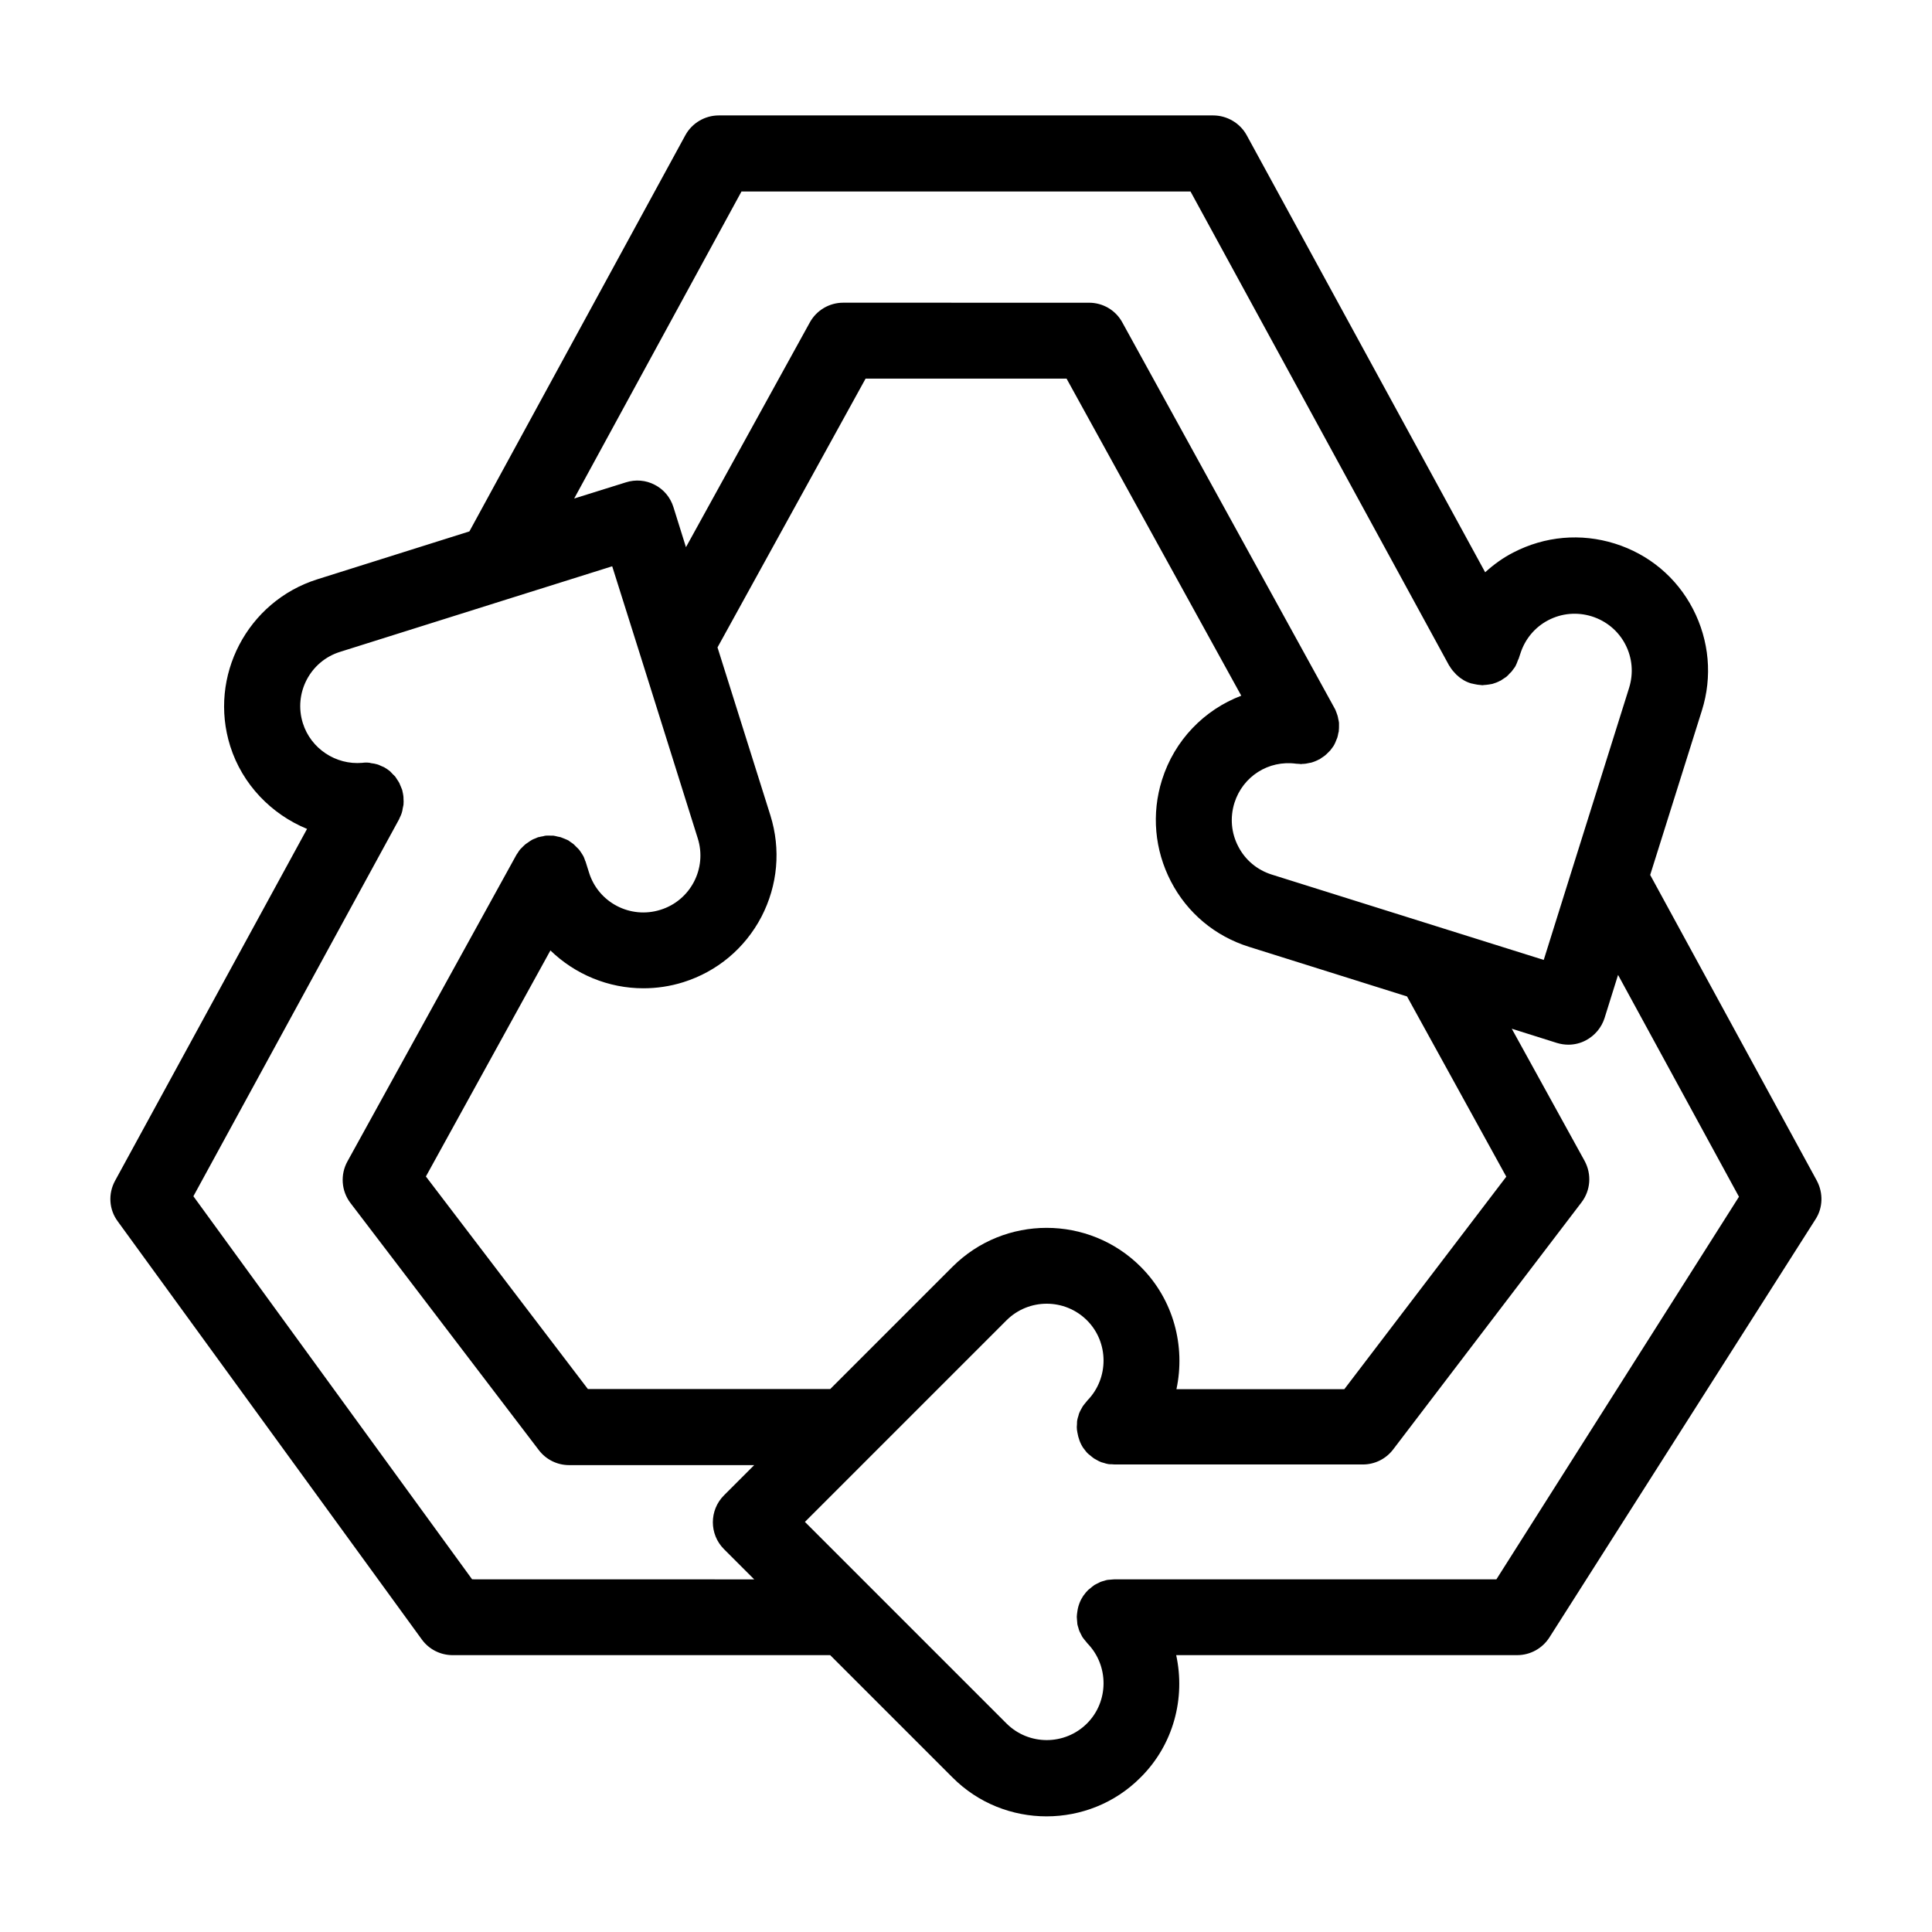 <?xml version="1.0" encoding="UTF-8"?>
<!-- The Best Svg Icon site in the world: iconSvg.co, Visit us! https://iconsvg.co -->
<svg fill="#000000" width="800px" height="800px" version="1.1" viewBox="144 144 512 512" xmlns="http://www.w3.org/2000/svg">
 <path d="m625.5 456.93-44.184-81.062 13.703-43.578c2.82-8.969 1.965-18.539-2.367-26.902s-11.688-14.508-20.707-17.332c-9.02-2.82-18.539-1.965-26.902 2.367-2.769 1.41-5.238 3.223-7.457 5.238l-63.227-115.88c-1.766-3.176-5.191-5.191-8.871-5.191h-130.99c-3.68 0-7.106 2.016-8.867 5.238l-57.234 105-40.305 12.695c-18.539 5.844-28.918 25.695-23.074 44.234 3.223 10.176 10.934 18.035 20.355 21.914l-50.887 93.258c-1.863 3.426-1.613 7.609 0.707 10.73l80.609 110.84c1.914 2.621 4.938 4.133 8.16 4.133h100.05l32.395 32.395c6.852 6.902 15.922 10.328 24.938 10.328 9.02 0 18.086-3.426 24.938-10.328 8.766-8.715 11.891-21.059 9.422-32.395l90.387-0.004c3.426 0 6.648-1.762 8.516-4.684l70.535-110.84c1.965-3.023 2.062-6.953 0.352-10.176zm-285-262.18h119l68.52 125.6c0.051 0.102 0.102 0.152 0.152 0.203 0.352 0.605 0.805 1.211 1.309 1.715 0.152 0.152 0.301 0.352 0.453 0.504 0.504 0.453 1.008 0.906 1.613 1.258 0.102 0.051 0.203 0.152 0.301 0.203 0.605 0.352 1.258 0.656 1.965 0.855 0.102 0.051 0.152 0.051 0.25 0.051 0.203 0.051 0.453 0.102 0.656 0.152 0.605 0.152 1.16 0.203 1.715 0.25 0.152 0 0.301 0.051 0.402 0.051 0.152 0 0.301-0.051 0.402-0.051 0.453 0 0.957-0.102 1.41-0.152 0.301-0.051 0.555-0.102 0.855-0.152 0.707-0.203 1.359-0.453 2.016-0.805 0.051 0 0.102-0.051 0.152-0.051 0.301-0.203 0.605-0.402 0.906-0.605 0.203-0.152 0.402-0.25 0.605-0.402 0.301-0.25 0.605-0.555 0.855-0.855 0.203-0.203 0.352-0.352 0.555-0.555 0.25-0.301 0.453-0.656 0.707-0.957 0.152-0.203 0.301-0.402 0.402-0.656 0.203-0.402 0.352-0.805 0.504-1.211 0.051-0.203 0.152-0.352 0.25-0.555l0.453-1.359c1.211-3.828 3.828-7.004 7.406-8.867s7.656-2.215 11.539-1.008c3.828 1.211 7.004 3.828 8.867 7.406 1.863 3.578 2.215 7.656 1.008 11.539l-14.965 47.66-7.656 24.434-26.348-8.262-45.746-14.359c-3.828-1.211-7.004-3.828-8.867-7.457-1.863-3.578-2.215-7.656-1.008-11.539 2.215-7.004 9.02-11.387 16.375-10.379 0.301 0.051 0.555 0 0.855 0.051 0.152 0 0.301 0.051 0.453 0.051 0.102 0 0.203-0.051 0.301-0.051 0.656 0 1.258-0.102 1.863-0.25 0.102-0.051 0.25-0.051 0.352-0.051 0.754-0.203 1.512-0.504 2.168-0.855 0.051-0.051 0.102-0.051 0.152-0.051 0.203-0.102 0.352-0.25 0.504-0.352 0.301-0.203 0.656-0.402 0.957-0.656 0.25-0.203 0.453-0.402 0.707-0.656 0.25-0.25 0.453-0.453 0.707-0.707 0.203-0.25 0.402-0.504 0.605-0.805 0.203-0.25 0.352-0.504 0.504-0.805 0.152-0.301 0.301-0.605 0.402-0.906 0.102-0.301 0.25-0.555 0.352-0.855 0.102-0.352 0.203-0.754 0.25-1.109 0.051-0.203 0.102-0.402 0.152-0.605v-0.203c0.051-0.402 0.051-0.805 0.051-1.211v-0.805c-0.051-0.352-0.102-0.707-0.203-1.059-0.051-0.301-0.102-0.605-0.203-0.906-0.102-0.301-0.203-0.555-0.301-0.855-0.152-0.352-0.25-0.707-0.453-1.008-0.051-0.051-0.051-0.152-0.102-0.203l-56.18-102.12c-1.762-3.223-5.141-5.188-8.816-5.188l-65.141-0.004c-3.68 0-7.055 2.016-8.816 5.188l-32.848 59.602-3.324-10.629c-0.805-2.57-2.57-4.684-4.938-5.894-2.367-1.258-5.141-1.461-7.656-0.656l-13.703 4.281zm105.8 284.96c-13.754-13.754-36.125-13.754-49.879 0l-32.395 32.395h-64.234l-42.926-56.324 33-59.902c6.551 6.348 15.367 10.027 24.637 10.027 3.477 0 7.055-0.504 10.578-1.613 8.969-2.82 16.324-8.969 20.707-17.332 4.332-8.363 5.188-17.887 2.367-26.902l-14.008-44.488 39.246-71.238h53.254l46.301 84.035c-9.773 3.727-17.684 11.738-21.008 22.32-2.82 8.969-1.965 18.539 2.367 26.902 4.332 8.363 11.688 14.508 20.707 17.332l41.867 13.148 26.301 47.762-42.926 56.324h-44.488c2.422-11.336-0.699-23.68-9.469-32.445zm-251.05-18.691 54.512-99.906c0.051-0.102 0.051-0.152 0.102-0.25 0.25-0.504 0.504-1.059 0.656-1.613 0.102-0.301 0.152-0.656 0.203-1.008 0.051-0.301 0.152-0.605 0.203-0.957 0.051-0.605 0.051-1.16 0-1.762v-0.25c-0.051-0.656-0.203-1.309-0.352-1.965-0.102-0.301-0.25-0.555-0.352-0.855-0.152-0.301-0.25-0.656-0.402-0.957-0.152-0.301-0.352-0.555-0.504-0.805-0.203-0.301-0.352-0.555-0.555-0.855-0.203-0.25-0.453-0.453-0.656-0.656-0.25-0.25-0.453-0.504-0.707-0.754-0.504-0.402-1.059-0.805-1.613-1.109-0.25-0.102-0.453-0.203-0.707-0.301-0.352-0.152-0.707-0.352-1.109-0.453-0.504-0.152-1.008-0.25-1.512-0.301-0.152 0-0.25-0.051-0.402-0.102-0.707-0.102-1.359-0.102-2.066 0-7.004 0.605-13.602-3.777-15.719-10.48-2.519-7.961 1.914-16.473 9.875-18.941l44.184-13.906 27.91-8.766 7.406 23.477 15.266 48.617c2.519 7.961-1.914 16.473-9.875 18.941-7.961 2.519-16.473-1.914-18.941-9.875l-0.855-2.719c-0.051-0.25-0.203-0.402-0.25-0.656-0.152-0.352-0.25-0.754-0.453-1.059-0.152-0.301-0.352-0.555-0.504-0.805-0.203-0.301-0.352-0.555-0.605-0.855-0.203-0.25-0.453-0.453-0.707-0.707l-0.707-0.707c-0.25-0.203-0.555-0.402-0.855-0.605-0.25-0.152-0.402-0.352-0.656-0.453-0.051 0-0.102-0.051-0.102-0.051-0.301-0.152-0.656-0.25-0.957-0.402-0.301-0.102-0.605-0.25-0.906-0.352-0.25-0.051-0.504-0.102-0.754-0.152-0.402-0.102-0.805-0.203-1.16-0.25h-0.656c-0.453 0-0.855-0.051-1.309 0-0.25 0-0.453 0.102-0.707 0.152-0.402 0.051-0.805 0.152-1.211 0.25h-0.102c-0.25 0.102-0.453 0.203-0.707 0.301-0.352 0.152-0.707 0.25-1.008 0.453-0.301 0.152-0.555 0.352-0.855 0.555-0.25 0.203-0.555 0.352-0.805 0.555-0.25 0.203-0.504 0.453-0.754 0.707-0.203 0.203-0.453 0.453-0.656 0.656-0.25 0.301-0.453 0.605-0.656 0.957-0.152 0.203-0.301 0.402-0.402 0.605l-44.738 81.164c-1.914 3.477-1.613 7.809 0.805 10.984l49.926 65.496c1.914 2.519 4.887 3.981 8.012 3.981h49.07l-8.012 8.012c-3.93 3.93-3.93 10.328 0 14.258l8.012 8.012-74.758-0.016zm345.31 101.52h-101.17c-0.25 0-0.453 0.051-0.707 0.051-0.402 0.051-0.805 0.051-1.211 0.102-0.301 0.051-0.605 0.152-0.906 0.25-0.301 0.102-0.656 0.152-0.957 0.301-0.301 0.152-0.605 0.301-0.906 0.453-0.25 0.152-0.555 0.25-0.805 0.453-0.352 0.25-0.656 0.504-1.008 0.805-0.152 0.152-0.352 0.25-0.504 0.402l-0.051 0.051c-0.402 0.402-0.754 0.805-1.059 1.258-0.051 0.102-0.152 0.152-0.203 0.25-0.805 1.211-1.359 2.621-1.562 4.133-0.051 0.453-0.152 0.957-0.152 1.41v0.051c0 0.25 0.051 0.453 0.051 0.707 0.051 0.402 0.051 0.805 0.102 1.211 0.051 0.301 0.152 0.605 0.25 0.906 0.102 0.301 0.152 0.656 0.301 0.957 0.152 0.301 0.301 0.605 0.453 0.906 0.152 0.25 0.25 0.555 0.453 0.805 0.25 0.352 0.504 0.656 0.805 1.008 0.152 0.152 0.25 0.352 0.402 0.504 5.742 5.894 5.691 15.418-0.102 21.211-5.894 5.894-15.469 5.894-21.363 0l-53.402-53.402 53.402-53.402c5.894-5.894 15.469-5.894 21.363 0 5.793 5.793 5.844 15.316 0.102 21.211-0.152 0.152-0.25 0.352-0.402 0.504-0.25 0.301-0.555 0.656-0.805 1.008-0.152 0.25-0.301 0.555-0.453 0.805-0.152 0.301-0.352 0.605-0.453 0.906-0.152 0.301-0.203 0.656-0.301 0.957-0.102 0.301-0.203 0.605-0.25 0.906-0.102 0.402-0.102 0.805-0.102 1.211 0 0.25-0.051 0.453-0.051 0.707v0.051c0 0.453 0.051 0.957 0.152 1.41 0.25 1.512 0.754 2.922 1.562 4.133 0.051 0.102 0.152 0.152 0.203 0.25 0.352 0.453 0.656 0.906 1.059 1.258 0 0 0.051 0.051 0.051 0.051 0.152 0.152 0.352 0.25 0.504 0.402 0.301 0.25 0.656 0.555 1.008 0.805 0.25 0.152 0.555 0.301 0.805 0.453 0.301 0.152 0.605 0.352 0.906 0.453 0.301 0.152 0.656 0.203 0.957 0.301 0.301 0.102 0.605 0.203 0.906 0.25 0.402 0.102 0.805 0.102 1.211 0.102 0.25 0 0.453 0.051 0.707 0.051h65.797c3.125 0 6.098-1.461 8.012-3.981l49.926-65.496c2.418-3.176 2.719-7.457 0.805-10.984l-19.297-35.016 11.992 3.777c1.008 0.301 2.016 0.453 3.023 0.453 1.613 0 3.223-0.402 4.637-1.16 2.367-1.258 4.133-3.375 4.938-5.894l3.578-11.438 32.043 58.793z"/>
</svg>